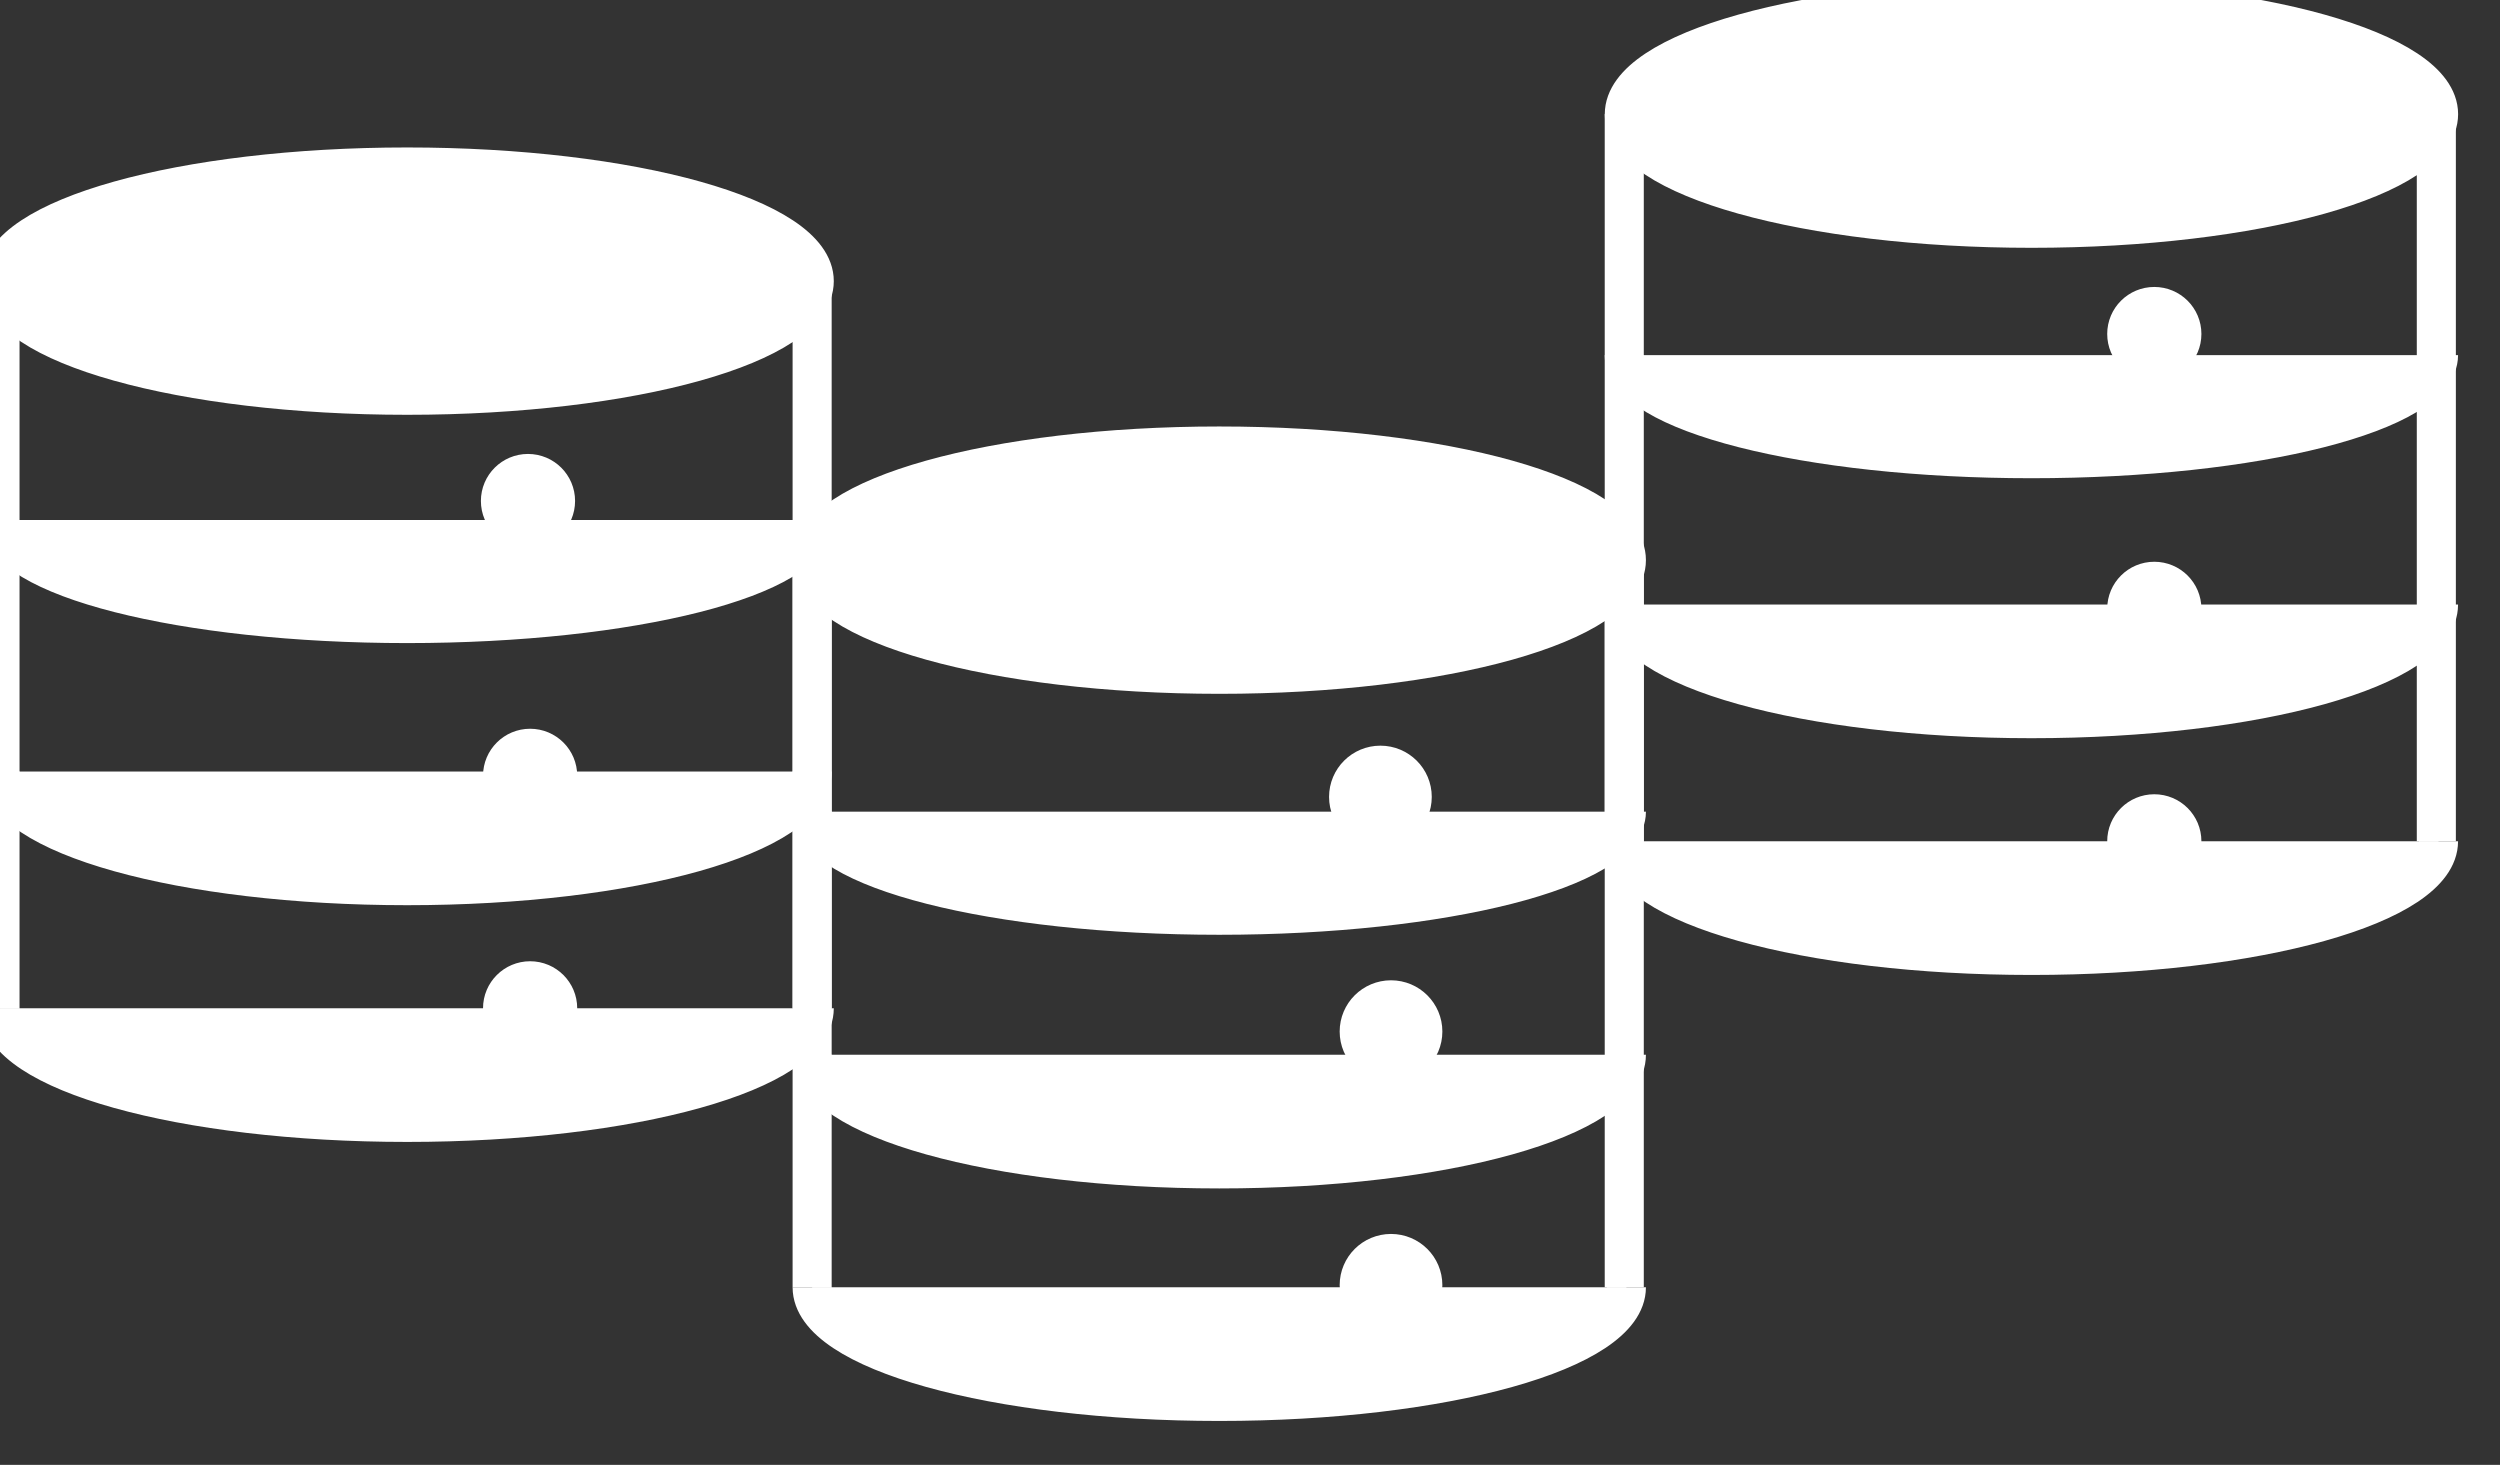 <?xml version="1.0" encoding="UTF-8"?>
<svg fill="none" viewBox="0 0 128 75" xmlns="http://www.w3.org/2000/svg">
<rect x="0" y="0" width="128" height="75" fill="#333333" stroke="none"/>
<g clip-path="url(#a)">
<path d="m62.426 34.524c11.512 0 20.845-2.617 20.845-5.844s-9.332-5.844-20.845-5.844c-11.512 0-20.845 2.617-20.845 5.844s9.332 5.844 20.845 5.844z" fill="#fff" stroke="#fff" stroke-miterlimit="10" stroke-width="2"/>
<path d="m41.581 65.909v-37.229" stroke="#fff" stroke-miterlimit="10" stroke-width="2"/>
<path d="m83.162 65.909v-37.229" stroke="#fff" stroke-miterlimit="10" stroke-width="2"/>
<path d="m41.581 41.558c0 2.922 9.337 5.303 20.845 5.303 11.508 0 20.845-2.381 20.845-5.303" fill="#fff"/>
<path d="m41.581 41.558c0 2.922 9.337 5.303 20.845 5.303 11.508 0 20.845-2.381 20.845-5.303" stroke="#fff" stroke-miterlimit="10" stroke-width="2"/>
<path d="m41.581 54.004c0 3.247 9.337 5.844 20.845 5.844 11.508 0 20.845-2.597 20.845-5.844" fill="#fff"/>
<path d="m41.581 54.004c0 3.247 9.337 5.844 20.845 5.844 11.508 0 20.845-2.597 20.845-5.844" stroke="#fff" stroke-miterlimit="10" stroke-width="2"/>
<path d="m41.581 65.909c0 3.247 9.337 5.844 20.845 5.844 11.508 0 20.845-2.597 20.845-5.844" fill="#fff"/>
<path d="m41.581 65.909c0 3.247 9.337 5.844 20.845 5.844 11.508 0 20.845-2.597 20.845-5.844" stroke="#fff" stroke-miterlimit="10" stroke-width="2"/>
<path d="m104.01 11.688c11.512 0 20.845-2.616 20.845-5.844s-9.333-5.844-20.845-5.844c-11.512 0-20.845 2.616-20.845 5.844s9.332 5.844 20.845 5.844z" fill="#fff" stroke="#fff" stroke-miterlimit="10" stroke-width="2"/>
<path d="m83.162 43.074v-37.229" stroke="#fff" stroke-miterlimit="10" stroke-width="2"/>
<path d="m124.74 43.074v-37.229" stroke="#fff" stroke-miterlimit="10" stroke-width="2"/>
<path d="m83.162 18.182c0 2.922 9.337 5.303 20.845 5.303 11.508 0 20.845-2.381 20.845-5.303" fill="#fff"/>
<path d="m83.162 18.182c0 2.922 9.337 5.303 20.845 5.303 11.508 0 20.845-2.381 20.845-5.303" stroke="#fff" stroke-miterlimit="10" stroke-width="2"/>
<path d="m83.162 30.952c0 3.247 9.337 5.844 20.845 5.844 11.508 0 20.845-2.597 20.845-5.844" fill="#fff"/>
<path d="m83.162 30.952c0 3.247 9.337 5.844 20.845 5.844 11.508 0 20.845-2.597 20.845-5.844" stroke="#fff" stroke-miterlimit="10" stroke-width="2"/>
<path d="m83.162 43.074c0 3.247 9.337 5.844 20.845 5.844 11.508 0 20.845-2.597 20.845-5.844" fill="#fff"/>
<path d="m83.162 43.074c0 3.247 9.337 5.844 20.845 5.844 11.508 0 20.845-2.597 20.845-5.844" stroke="#fff" stroke-miterlimit="10" stroke-width="2"/>
<path d="m70.677 42.424c0.899 0 1.629-0.727 1.629-1.623 0-0.897-0.729-1.623-1.629-1.623s-1.629 0.727-1.629 1.623c0 0.896 0.729 1.623 1.629 1.623z" fill="#fff" stroke="#fff" stroke-miterlimit="10" stroke-width="2"/>
<path d="m71.22 54.437c0.899 0 1.629-0.727 1.629-1.623s-0.729-1.623-1.629-1.623-1.629 0.727-1.629 1.623 0.729 1.623 1.629 1.623z" fill="#fff" stroke="#fff" stroke-miterlimit="10" stroke-width="2"/>
<path d="m71.22 67.424c0.899 0 1.629-0.727 1.629-1.623 0-0.897-0.729-1.623-1.629-1.623s-1.629 0.727-1.629 1.623c0 0.896 0.729 1.623 1.629 1.623z" fill="#fff" stroke="#fff" stroke-miterlimit="10" stroke-width="2"/>
<path d="m110.3 32.576c0.78 0 1.412-0.63 1.412-1.407s-0.632-1.407-1.412-1.407c-0.779 0-1.411 0.63-1.411 1.407s0.632 1.407 1.411 1.407z" fill="#fff" stroke="#fff" stroke-miterlimit="10" stroke-width="2"/>
<path d="m110.3 18.506c0.78 0 1.412-0.63 1.412-1.407 0-0.777-0.632-1.407-1.412-1.407-0.779 0-1.411 0.63-1.411 1.407 0 0.777 0.632 1.407 1.411 1.407z" fill="#fff" stroke="#fff" stroke-miterlimit="10" stroke-width="2"/>
<path d="m110.3 44.48c0.78 0 1.412-0.63 1.412-1.407 0-0.777-0.632-1.407-1.412-1.407-0.779 0-1.411 0.63-1.411 1.407 0 0.777 0.632 1.407 1.411 1.407z" fill="#fff" stroke="#fff" stroke-miterlimit="10" stroke-width="2"/>
<path d="m20.845 20.238c11.512 0 20.845-2.616 20.845-5.844 0-3.228-9.333-5.844-20.845-5.844-11.512 0-20.845 2.616-20.845 5.844 0 3.228 9.332 5.844 20.845 5.844z" fill="#fff" stroke="#fff" stroke-miterlimit="10" stroke-width="2"/>
<path d="m0 51.624v-37.23" stroke="#fff" stroke-miterlimit="10" stroke-width="2"/>
<path d="m41.581 51.624v-37.23" stroke="#fff" stroke-miterlimit="10" stroke-width="2"/>
<path d="m0 26.623c0 2.922 9.337 5.303 20.845 5.303 11.508 0 20.845-2.381 20.845-5.303" fill="#fff"/>
<path d="m0 26.623c0 2.922 9.337 5.303 20.845 5.303 11.508 0 20.845-2.381 20.845-5.303" stroke="#fff" stroke-miterlimit="10" stroke-width="2"/>
<path d="m0 39.502c0 3.247 9.337 5.844 20.845 5.844 11.508 0 20.736-2.597 20.736-5.844" fill="#fff"/>
<path d="m0 39.502c0 3.247 9.337 5.844 20.845 5.844 11.508 0 20.736-2.597 20.736-5.844" stroke="#fff" stroke-miterlimit="10" stroke-width="2"/>
<path d="m0 51.623c0 3.247 9.337 5.844 20.845 5.844 11.508 0 20.845-2.597 20.845-5.844" fill="#fff"/>
<path d="m0 51.623c0 3.247 9.337 5.844 20.845 5.844 11.508 0 20.845-2.597 20.845-5.844" stroke="#fff" stroke-miterlimit="10" stroke-width="2"/>
<path d="m27.142 41.126c0.779 0 1.411-0.63 1.411-1.407s-0.632-1.407-1.411-1.407c-0.779 0-1.411 0.63-1.411 1.407s0.632 1.407 1.411 1.407z" fill="#fff" stroke="#fff" stroke-miterlimit="10" stroke-width="2"/>
<path d="m27.033 27.056c0.779 0 1.411-0.63 1.411-1.407 0-0.777-0.632-1.407-1.411-1.407-0.779 0-1.411 0.63-1.411 1.407 0 0.777 0.632 1.407 1.411 1.407z" fill="#fff" stroke="#fff" stroke-miterlimit="10" stroke-width="2"/>
<path d="m27.142 53.03c0.779 0 1.411-0.63 1.411-1.407 0-0.777-0.632-1.407-1.411-1.407-0.779 0-1.411 0.63-1.411 1.407 0 0.777 0.632 1.407 1.411 1.407z" fill="#fff" stroke="#fff" stroke-miterlimit="10" stroke-width="2"/>
</g>
<defs>
<clipPath id="a">
<rect width="128" height="75" fill="#fff"/>
</clipPath>
</defs>
</svg>
